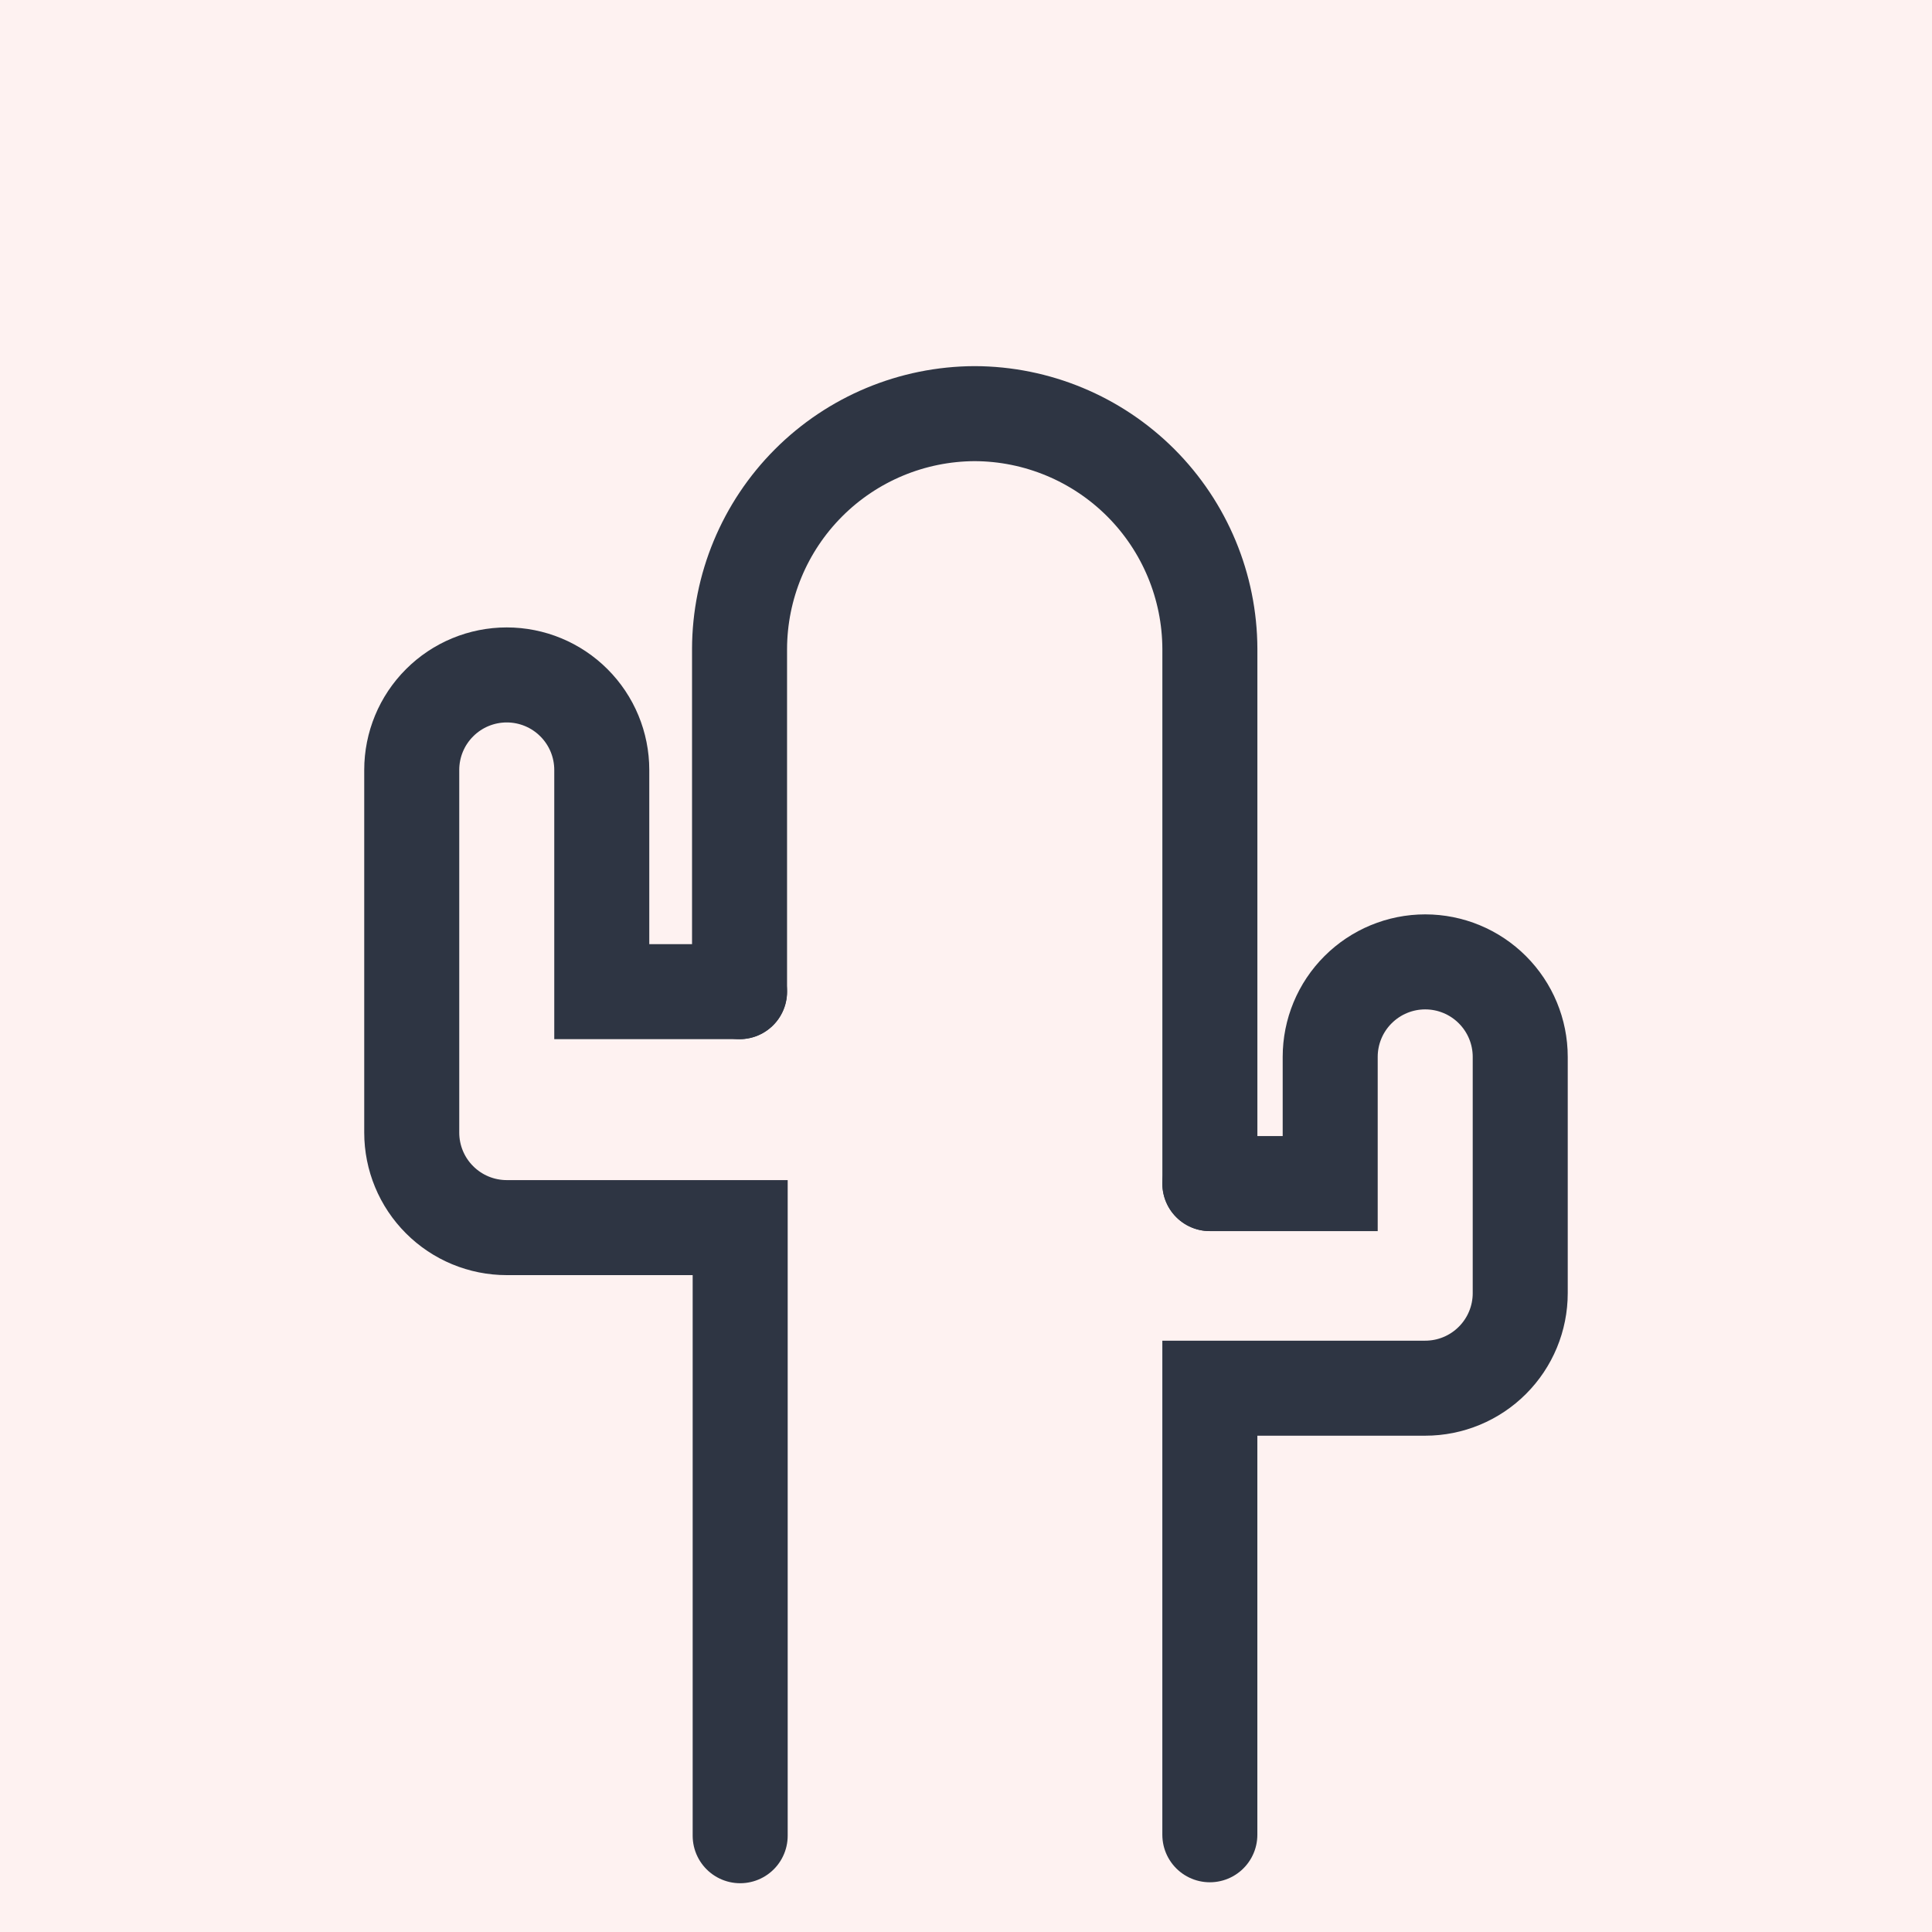 <svg width="61" height="61" viewBox="0 0 61 61" fill="none" xmlns="http://www.w3.org/2000/svg">
<rect width="61" height="61" fill="#1E1E1E"/>
<g id="ME-Skincare-Quiz-LP-Default-D" clip-path="url(#clip0_1_4288)">
<rect width="1520" height="4004" transform="translate(-599 -1492)" fill="white"/>
<rect id="Rectangle" x="-599" y="-422" width="1520" height="482" fill="#F9F5ED"/>
<g id="Group 240" filter="url(#filter0_d_1_4288)">
<rect id="Rectangle Copy 20" x="-110" y="-60" width="282" height="234" rx="8" fill="white"/>
<g id="Group 212">
<g id="Group 208">
<circle id="Oval" cx="31" cy="30" r="60" fill="#FEF2F1"/>
<g id="ME_Icon_Cactus 1">
<path id="Vector" d="M23.35 26.31V15.49C23.355 13.523 24.138 11.638 25.528 10.246C26.918 8.854 28.802 8.068 30.77 8.06C32.739 8.065 34.625 8.85 36.018 10.242C37.41 11.634 38.194 13.521 38.2 15.49V32.37" stroke="#2E3543" stroke-width="3" stroke-miterlimit="10" stroke-linecap="round"/>
<path id="Vector_2" d="M23.35 26.31H19V19.31C19 18.514 18.684 17.751 18.121 17.189C17.559 16.626 16.796 16.31 16 16.31C15.204 16.31 14.441 16.626 13.879 17.189C13.316 17.751 13 18.514 13 19.31V30.76C13 31.556 13.316 32.319 13.879 32.881C14.441 33.444 15.204 33.76 16 33.76H23.37V52.96" stroke="#2E3543" stroke-width="3" stroke-miterlimit="10" stroke-linecap="round"/>
<path id="Vector_3" d="M38.199 32.37H41.999V28.37C41.999 27.574 42.315 26.811 42.878 26.249C43.441 25.686 44.204 25.37 44.999 25.37C45.795 25.37 46.558 25.686 47.12 26.249C47.683 26.811 47.999 27.574 47.999 28.37V35.83C47.999 36.626 47.683 37.389 47.12 37.951C46.558 38.514 45.795 38.83 44.999 38.83H38.199V52.93" stroke="#2E3543" stroke-width="3" stroke-miterlimit="10" stroke-linecap="round"/>
</g>
</g>
</g>
</g>
</g>
<defs>
<filter id="filter0_d_1_4288" x="-456" y="-95" width="1280" height="314" filterUnits="userSpaceOnUse" color-interpolation-filters="sRGB">
<feFlood flood-opacity="0" result="BackgroundImageFix"/>
<feColorMatrix in="SourceAlpha" type="matrix" values="0 0 0 0 0 0 0 0 0 0 0 0 0 0 0 0 0 0 127 0" result="hardAlpha"/>
<feOffset dy="5"/>
<feGaussianBlur stdDeviation="20"/>
<feColorMatrix type="matrix" values="0 0 0 0 0.181 0 0 0 0 0.208 0 0 0 0 0.263 0 0 0 0.15 0"/>
<feBlend mode="normal" in2="BackgroundImageFix" result="effect1_dropShadow_1_4288"/>
<feBlend mode="normal" in="SourceGraphic" in2="effect1_dropShadow_1_4288" result="shape"/>
</filter>
<clipPath id="clip0_1_4288">
<rect width="1520" height="4004" fill="white" transform="translate(-599 -1492)"/>
</clipPath>
</defs>
</svg>
